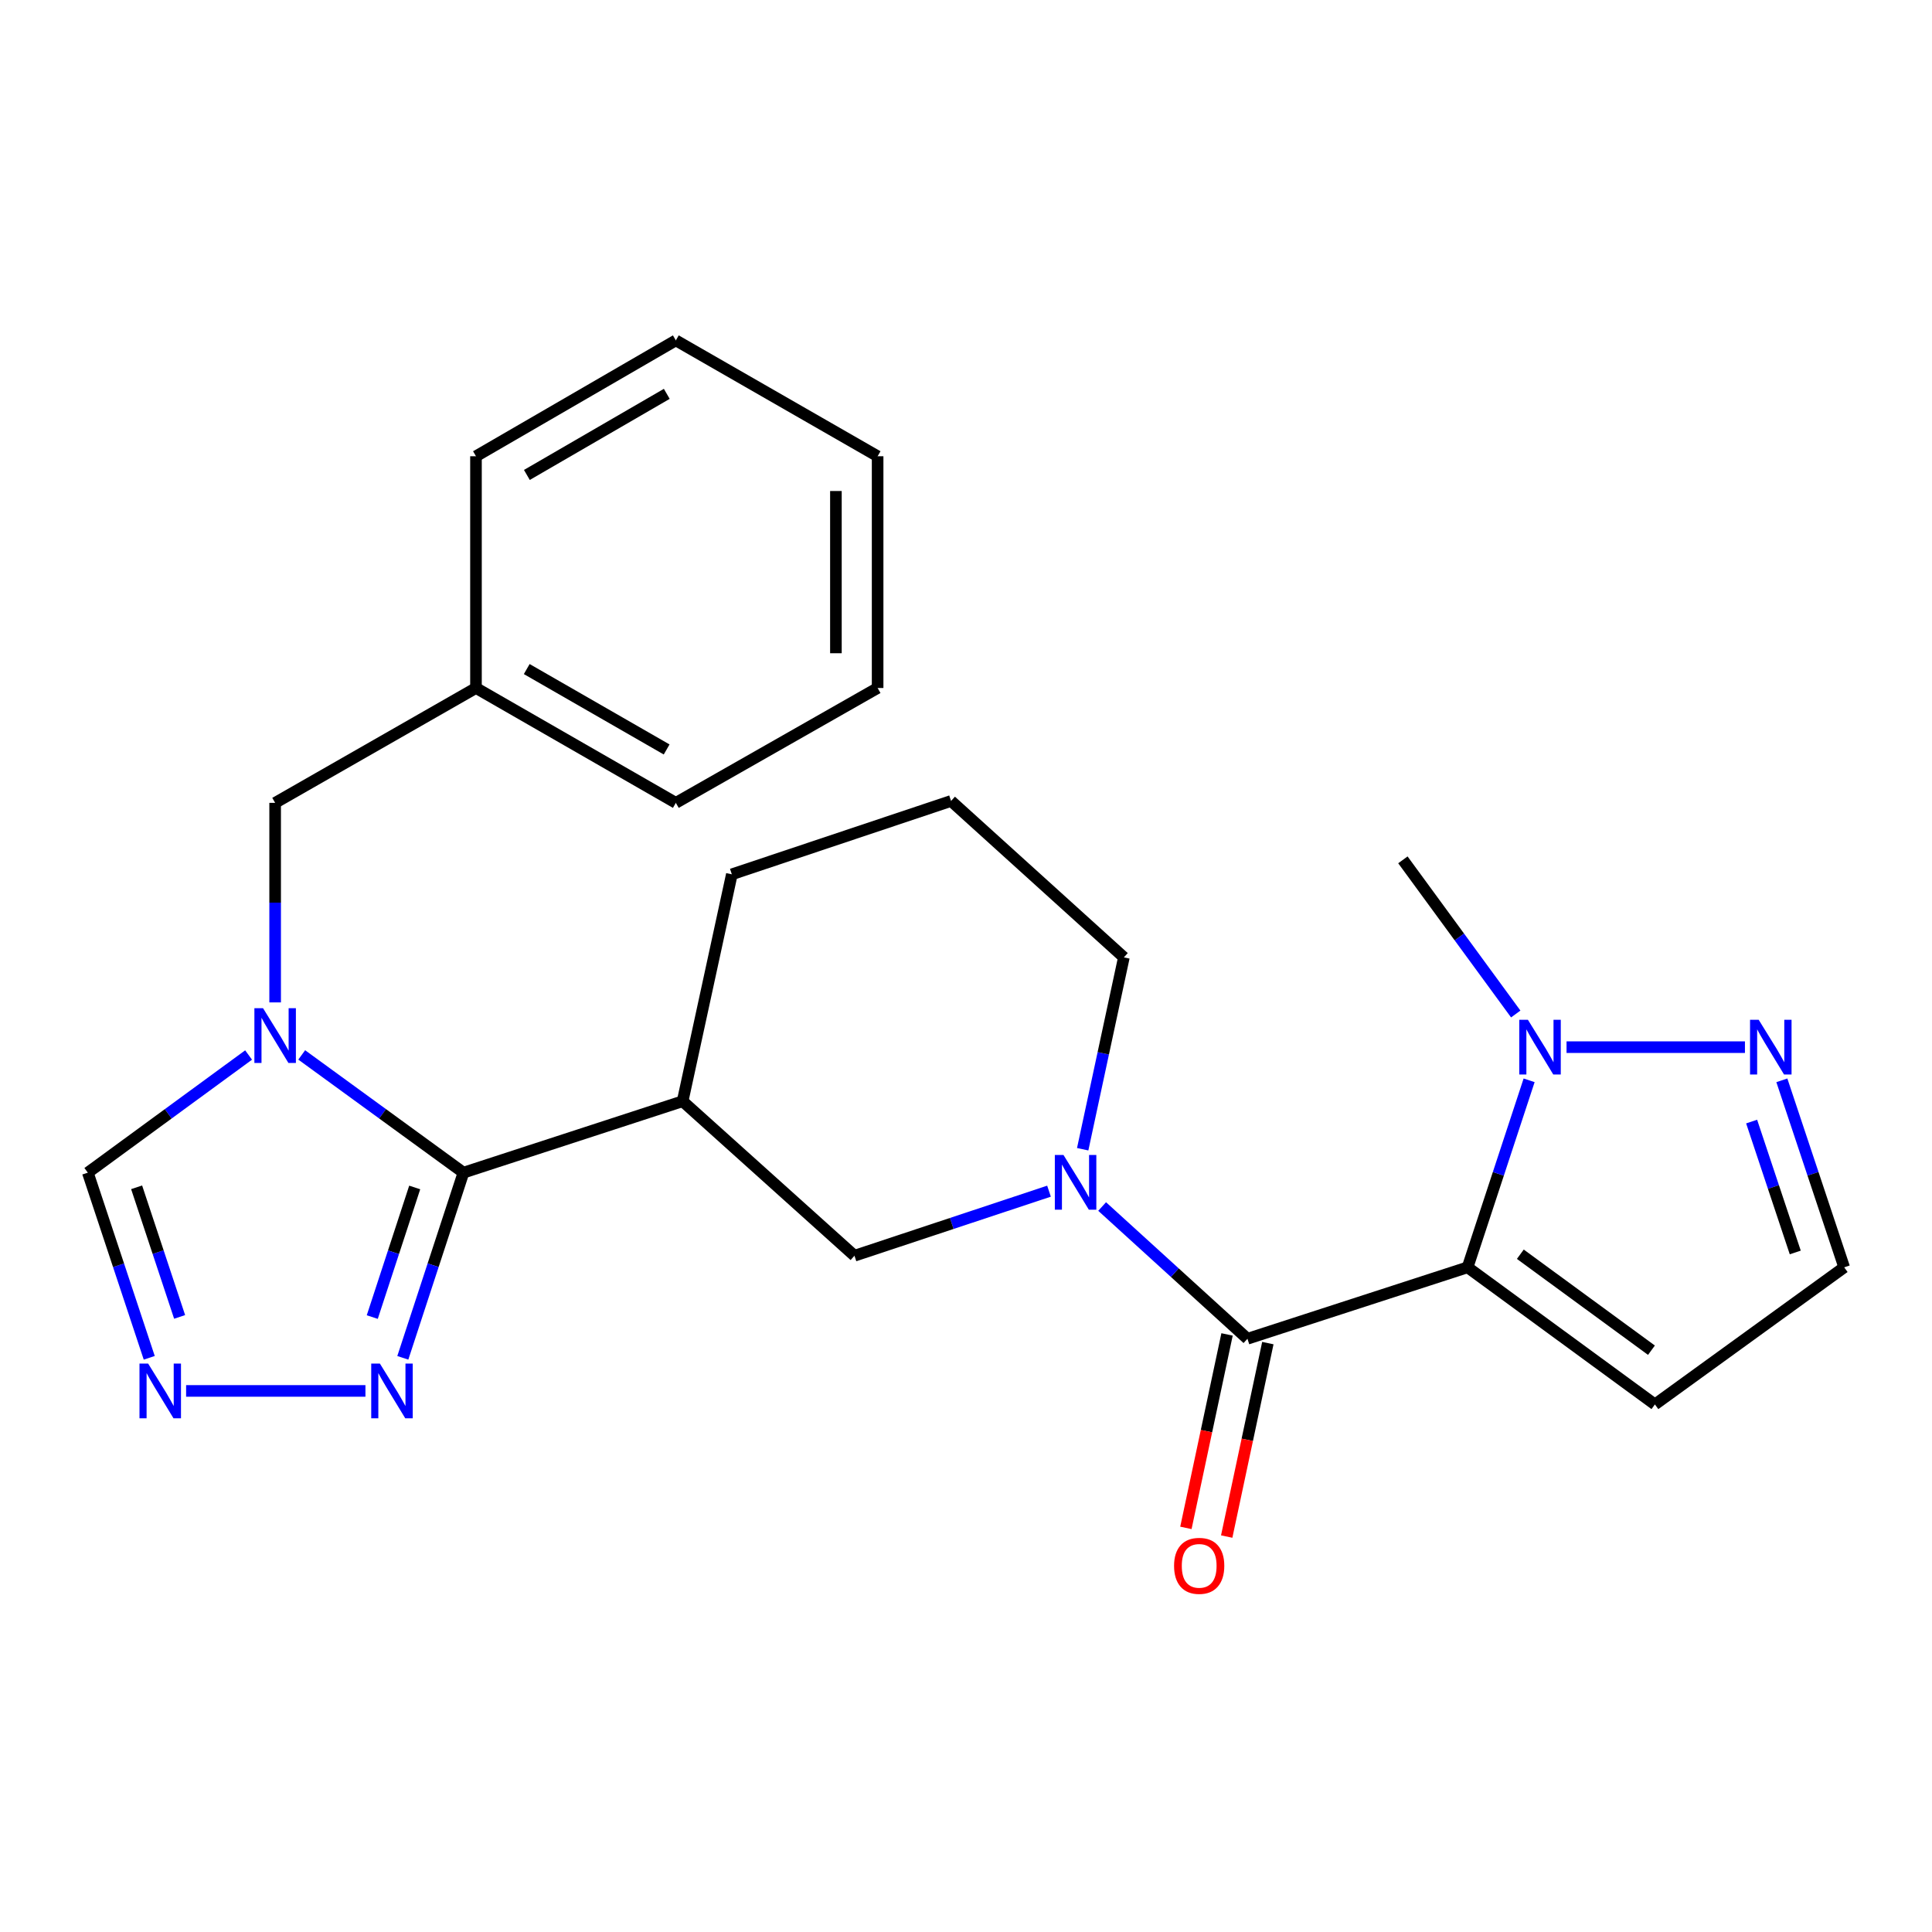 <?xml version='1.0' encoding='iso-8859-1'?>
<svg version='1.1' baseProfile='full'
              xmlns='http://www.w3.org/2000/svg'
                      xmlns:rdkit='http://www.rdkit.org/xml'
                      xmlns:xlink='http://www.w3.org/1999/xlink'
                  xml:space='preserve'
width='1000px' height='1000px' viewBox='0 0 1000 1000'>
<!-- END OF HEADER -->
<rect style='opacity:1.0;fill:#FFFFFF;stroke:none' width='1000' height='1000' x='0' y='0'> </rect>
<path class='bond-1' d='M 759.62,655.964 L 645.678,692.942' style='fill:none;fill-rule:evenodd;stroke:#000000;stroke-width:6px;stroke-linecap:butt;stroke-linejoin:miter;stroke-opacity:1' />
<path class='bond-4' d='M 759.62,655.964 L 775.544,607.567' style='fill:none;fill-rule:evenodd;stroke:#000000;stroke-width:6px;stroke-linecap:butt;stroke-linejoin:miter;stroke-opacity:1' />
<path class='bond-4' d='M 775.544,607.567 L 791.468,559.169' style='fill:none;fill-rule:evenodd;stroke:#0000FF;stroke-width:6px;stroke-linecap:butt;stroke-linejoin:miter;stroke-opacity:1' />
<path class='bond-11' d='M 759.62,655.964 L 856.579,726.932' style='fill:none;fill-rule:evenodd;stroke:#000000;stroke-width:6px;stroke-linecap:butt;stroke-linejoin:miter;stroke-opacity:1' />
<path class='bond-11' d='M 786.915,649.189 L 854.787,698.866' style='fill:none;fill-rule:evenodd;stroke:#000000;stroke-width:6px;stroke-linecap:butt;stroke-linejoin:miter;stroke-opacity:1' />
<path class='bond-0' d='M 156.167,546.027 L 198.022,576.498' style='fill:none;fill-rule:evenodd;stroke:#0000FF;stroke-width:6px;stroke-linecap:butt;stroke-linejoin:miter;stroke-opacity:1' />
<path class='bond-0' d='M 198.022,576.498 L 239.876,606.969' style='fill:none;fill-rule:evenodd;stroke:#000000;stroke-width:6px;stroke-linecap:butt;stroke-linejoin:miter;stroke-opacity:1' />
<path class='bond-10' d='M 128.67,546.071 L 87.062,576.52' style='fill:none;fill-rule:evenodd;stroke:#0000FF;stroke-width:6px;stroke-linecap:butt;stroke-linejoin:miter;stroke-opacity:1' />
<path class='bond-10' d='M 87.062,576.52 L 45.455,606.969' style='fill:none;fill-rule:evenodd;stroke:#000000;stroke-width:6px;stroke-linecap:butt;stroke-linejoin:miter;stroke-opacity:1' />
<path class='bond-12' d='M 142.413,518.842 L 142.413,467.2' style='fill:none;fill-rule:evenodd;stroke:#0000FF;stroke-width:6px;stroke-linecap:butt;stroke-linejoin:miter;stroke-opacity:1' />
<path class='bond-12' d='M 142.413,467.2 L 142.413,415.558' style='fill:none;fill-rule:evenodd;stroke:#000000;stroke-width:6px;stroke-linecap:butt;stroke-linejoin:miter;stroke-opacity:1' />
<path class='bond-3' d='M 645.678,692.942 L 608.072,658.718' style='fill:none;fill-rule:evenodd;stroke:#000000;stroke-width:6px;stroke-linecap:butt;stroke-linejoin:miter;stroke-opacity:1' />
<path class='bond-3' d='M 608.072,658.718 L 570.466,624.494' style='fill:none;fill-rule:evenodd;stroke:#0000FF;stroke-width:6px;stroke-linecap:butt;stroke-linejoin:miter;stroke-opacity:1' />
<path class='bond-14' d='M 635.12,690.696 L 624.47,740.763' style='fill:none;fill-rule:evenodd;stroke:#000000;stroke-width:6px;stroke-linecap:butt;stroke-linejoin:miter;stroke-opacity:1' />
<path class='bond-14' d='M 624.47,740.763 L 613.821,790.83' style='fill:none;fill-rule:evenodd;stroke:#FF0000;stroke-width:6px;stroke-linecap:butt;stroke-linejoin:miter;stroke-opacity:1' />
<path class='bond-14' d='M 656.236,695.187 L 645.587,745.255' style='fill:none;fill-rule:evenodd;stroke:#000000;stroke-width:6px;stroke-linecap:butt;stroke-linejoin:miter;stroke-opacity:1' />
<path class='bond-14' d='M 645.587,745.255 L 634.938,795.322' style='fill:none;fill-rule:evenodd;stroke:#FF0000;stroke-width:6px;stroke-linecap:butt;stroke-linejoin:miter;stroke-opacity:1' />
<path class='bond-2' d='M 239.876,606.969 L 353.326,569.992' style='fill:none;fill-rule:evenodd;stroke:#000000;stroke-width:6px;stroke-linecap:butt;stroke-linejoin:miter;stroke-opacity:1' />
<path class='bond-6' d='M 239.876,606.969 L 224.186,654.889' style='fill:none;fill-rule:evenodd;stroke:#000000;stroke-width:6px;stroke-linecap:butt;stroke-linejoin:miter;stroke-opacity:1' />
<path class='bond-6' d='M 224.186,654.889 L 208.496,702.808' style='fill:none;fill-rule:evenodd;stroke:#0000FF;stroke-width:6px;stroke-linecap:butt;stroke-linejoin:miter;stroke-opacity:1' />
<path class='bond-6' d='M 214.652,614.627 L 203.669,648.171' style='fill:none;fill-rule:evenodd;stroke:#000000;stroke-width:6px;stroke-linecap:butt;stroke-linejoin:miter;stroke-opacity:1' />
<path class='bond-6' d='M 203.669,648.171 L 192.686,681.714' style='fill:none;fill-rule:evenodd;stroke:#0000FF;stroke-width:6px;stroke-linecap:butt;stroke-linejoin:miter;stroke-opacity:1' />
<path class='bond-9' d='M 542.965,616.548 L 492.619,633.258' style='fill:none;fill-rule:evenodd;stroke:#0000FF;stroke-width:6px;stroke-linecap:butt;stroke-linejoin:miter;stroke-opacity:1' />
<path class='bond-9' d='M 492.619,633.258 L 442.273,649.967' style='fill:none;fill-rule:evenodd;stroke:#000000;stroke-width:6px;stroke-linecap:butt;stroke-linejoin:miter;stroke-opacity:1' />
<path class='bond-15' d='M 560.398,594.845 L 571.056,545.189' style='fill:none;fill-rule:evenodd;stroke:#0000FF;stroke-width:6px;stroke-linecap:butt;stroke-linejoin:miter;stroke-opacity:1' />
<path class='bond-15' d='M 571.056,545.189 L 581.715,495.534' style='fill:none;fill-rule:evenodd;stroke:#000000;stroke-width:6px;stroke-linecap:butt;stroke-linejoin:miter;stroke-opacity:1' />
<path class='bond-8' d='M 810.839,542.01 L 903.178,542.01' style='fill:none;fill-rule:evenodd;stroke:#0000FF;stroke-width:6px;stroke-linecap:butt;stroke-linejoin:miter;stroke-opacity:1' />
<path class='bond-18' d='M 784.548,524.846 L 755.341,484.949' style='fill:none;fill-rule:evenodd;stroke:#0000FF;stroke-width:6px;stroke-linecap:butt;stroke-linejoin:miter;stroke-opacity:1' />
<path class='bond-18' d='M 755.341,484.949 L 726.133,445.051' style='fill:none;fill-rule:evenodd;stroke:#000000;stroke-width:6px;stroke-linecap:butt;stroke-linejoin:miter;stroke-opacity:1' />
<path class='bond-5' d='M 353.326,569.992 L 442.273,649.967' style='fill:none;fill-rule:evenodd;stroke:#000000;stroke-width:6px;stroke-linecap:butt;stroke-linejoin:miter;stroke-opacity:1' />
<path class='bond-26' d='M 353.326,569.992 L 378.801,452.548' style='fill:none;fill-rule:evenodd;stroke:#000000;stroke-width:6px;stroke-linecap:butt;stroke-linejoin:miter;stroke-opacity:1' />
<path class='bond-7' d='M 189.148,719.94 L 96.331,719.94' style='fill:none;fill-rule:evenodd;stroke:#0000FF;stroke-width:6px;stroke-linecap:butt;stroke-linejoin:miter;stroke-opacity:1' />
<path class='bond-27' d='M 77.25,702.804 L 61.352,654.887' style='fill:none;fill-rule:evenodd;stroke:#0000FF;stroke-width:6px;stroke-linecap:butt;stroke-linejoin:miter;stroke-opacity:1' />
<path class='bond-27' d='M 61.352,654.887 L 45.455,606.969' style='fill:none;fill-rule:evenodd;stroke:#000000;stroke-width:6px;stroke-linecap:butt;stroke-linejoin:miter;stroke-opacity:1' />
<path class='bond-27' d='M 92.972,681.631 L 81.843,648.088' style='fill:none;fill-rule:evenodd;stroke:#0000FF;stroke-width:6px;stroke-linecap:butt;stroke-linejoin:miter;stroke-opacity:1' />
<path class='bond-27' d='M 81.843,648.088 L 70.715,614.546' style='fill:none;fill-rule:evenodd;stroke:#000000;stroke-width:6px;stroke-linecap:butt;stroke-linejoin:miter;stroke-opacity:1' />
<path class='bond-25' d='M 922.282,559.173 L 938.414,607.569' style='fill:none;fill-rule:evenodd;stroke:#0000FF;stroke-width:6px;stroke-linecap:butt;stroke-linejoin:miter;stroke-opacity:1' />
<path class='bond-25' d='M 938.414,607.569 L 954.545,655.964' style='fill:none;fill-rule:evenodd;stroke:#000000;stroke-width:6px;stroke-linecap:butt;stroke-linejoin:miter;stroke-opacity:1' />
<path class='bond-25' d='M 906.64,580.519 L 917.932,614.396' style='fill:none;fill-rule:evenodd;stroke:#0000FF;stroke-width:6px;stroke-linecap:butt;stroke-linejoin:miter;stroke-opacity:1' />
<path class='bond-25' d='M 917.932,614.396 L 929.225,648.273' style='fill:none;fill-rule:evenodd;stroke:#000000;stroke-width:6px;stroke-linecap:butt;stroke-linejoin:miter;stroke-opacity:1' />
<path class='bond-13' d='M 856.579,726.932 L 954.545,655.964' style='fill:none;fill-rule:evenodd;stroke:#000000;stroke-width:6px;stroke-linecap:butt;stroke-linejoin:miter;stroke-opacity:1' />
<path class='bond-17' d='M 142.413,415.558 L 246.365,356.104' style='fill:none;fill-rule:evenodd;stroke:#000000;stroke-width:6px;stroke-linecap:butt;stroke-linejoin:miter;stroke-opacity:1' />
<path class='bond-19' d='M 581.715,495.534 L 492.264,414.575' style='fill:none;fill-rule:evenodd;stroke:#000000;stroke-width:6px;stroke-linecap:butt;stroke-linejoin:miter;stroke-opacity:1' />
<path class='bond-16' d='M 378.801,452.548 L 492.264,414.575' style='fill:none;fill-rule:evenodd;stroke:#000000;stroke-width:6px;stroke-linecap:butt;stroke-linejoin:miter;stroke-opacity:1' />
<path class='bond-20' d='M 246.365,356.104 L 349.812,415.558' style='fill:none;fill-rule:evenodd;stroke:#000000;stroke-width:6px;stroke-linecap:butt;stroke-linejoin:miter;stroke-opacity:1' />
<path class='bond-20' d='M 272.639,346.305 L 345.053,387.922' style='fill:none;fill-rule:evenodd;stroke:#000000;stroke-width:6px;stroke-linecap:butt;stroke-linejoin:miter;stroke-opacity:1' />
<path class='bond-21' d='M 246.365,356.104 L 246.365,236.153' style='fill:none;fill-rule:evenodd;stroke:#000000;stroke-width:6px;stroke-linecap:butt;stroke-linejoin:miter;stroke-opacity:1' />
<path class='bond-23' d='M 349.812,415.558 L 454.255,356.104' style='fill:none;fill-rule:evenodd;stroke:#000000;stroke-width:6px;stroke-linecap:butt;stroke-linejoin:miter;stroke-opacity:1' />
<path class='bond-22' d='M 246.365,236.153 L 349.812,176.184' style='fill:none;fill-rule:evenodd;stroke:#000000;stroke-width:6px;stroke-linecap:butt;stroke-linejoin:miter;stroke-opacity:1' />
<path class='bond-22' d='M 272.709,245.835 L 345.123,203.857' style='fill:none;fill-rule:evenodd;stroke:#000000;stroke-width:6px;stroke-linecap:butt;stroke-linejoin:miter;stroke-opacity:1' />
<path class='bond-24' d='M 349.812,176.184 L 454.255,236.153' style='fill:none;fill-rule:evenodd;stroke:#000000;stroke-width:6px;stroke-linecap:butt;stroke-linejoin:miter;stroke-opacity:1' />
<path class='bond-28' d='M 454.255,356.104 L 454.255,236.153' style='fill:none;fill-rule:evenodd;stroke:#000000;stroke-width:6px;stroke-linecap:butt;stroke-linejoin:miter;stroke-opacity:1' />
<path class='bond-28' d='M 432.666,338.112 L 432.666,254.146' style='fill:none;fill-rule:evenodd;stroke:#000000;stroke-width:6px;stroke-linecap:butt;stroke-linejoin:miter;stroke-opacity:1' />
<path  class='atom-1' d='M 136.153 521.853
L 145.433 536.853
Q 146.353 538.333, 147.833 541.013
Q 149.313 543.693, 149.393 543.853
L 149.393 521.853
L 153.153 521.853
L 153.153 550.173
L 149.273 550.173
L 139.313 533.773
Q 138.153 531.853, 136.913 529.653
Q 135.713 527.453, 135.353 526.773
L 135.353 550.173
L 131.673 550.173
L 131.673 521.853
L 136.153 521.853
' fill='#0000FF'/>
<path  class='atom-4' d='M 550.459 597.823
L 559.739 612.823
Q 560.659 614.303, 562.139 616.983
Q 563.619 619.663, 563.699 619.823
L 563.699 597.823
L 567.459 597.823
L 567.459 626.143
L 563.579 626.143
L 553.619 609.743
Q 552.459 607.823, 551.219 605.623
Q 550.019 603.423, 549.659 602.743
L 549.659 626.143
L 545.979 626.143
L 545.979 597.823
L 550.459 597.823
' fill='#0000FF'/>
<path  class='atom-5' d='M 790.853 527.85
L 800.133 542.85
Q 801.053 544.33, 802.533 547.01
Q 804.013 549.69, 804.093 549.85
L 804.093 527.85
L 807.853 527.85
L 807.853 556.17
L 803.973 556.17
L 794.013 539.77
Q 792.853 537.85, 791.613 535.65
Q 790.413 533.45, 790.053 532.77
L 790.053 556.17
L 786.373 556.17
L 786.373 527.85
L 790.853 527.85
' fill='#0000FF'/>
<path  class='atom-7' d='M 196.627 705.78
L 205.907 720.78
Q 206.827 722.26, 208.307 724.94
Q 209.787 727.62, 209.867 727.78
L 209.867 705.78
L 213.627 705.78
L 213.627 734.1
L 209.747 734.1
L 199.787 717.7
Q 198.627 715.78, 197.387 713.58
Q 196.187 711.38, 195.827 710.7
L 195.827 734.1
L 192.147 734.1
L 192.147 705.78
L 196.627 705.78
' fill='#0000FF'/>
<path  class='atom-8' d='M 76.675 705.78
L 85.956 720.78
Q 86.876 722.26, 88.356 724.94
Q 89.835 727.62, 89.915 727.78
L 89.915 705.78
L 93.675 705.78
L 93.675 734.1
L 89.796 734.1
L 79.835 717.7
Q 78.675 715.78, 77.436 713.58
Q 76.236 711.38, 75.876 710.7
L 75.876 734.1
L 72.195 734.1
L 72.195 705.78
L 76.675 705.78
' fill='#0000FF'/>
<path  class='atom-9' d='M 910.301 527.85
L 919.581 542.85
Q 920.501 544.33, 921.981 547.01
Q 923.461 549.69, 923.541 549.85
L 923.541 527.85
L 927.301 527.85
L 927.301 556.17
L 923.421 556.17
L 913.461 539.77
Q 912.301 537.85, 911.061 535.65
Q 909.861 533.45, 909.501 532.77
L 909.501 556.17
L 905.821 556.17
L 905.821 527.85
L 910.301 527.85
' fill='#0000FF'/>
<path  class='atom-15' d='M 607.695 810.478
Q 607.695 803.678, 611.055 799.878
Q 614.415 796.078, 620.695 796.078
Q 626.975 796.078, 630.335 799.878
Q 633.695 803.678, 633.695 810.478
Q 633.695 817.358, 630.295 821.278
Q 626.895 825.158, 620.695 825.158
Q 614.455 825.158, 611.055 821.278
Q 607.695 817.398, 607.695 810.478
M 620.695 821.958
Q 625.015 821.958, 627.335 819.078
Q 629.695 816.158, 629.695 810.478
Q 629.695 804.918, 627.335 802.118
Q 625.015 799.278, 620.695 799.278
Q 616.375 799.278, 614.015 802.078
Q 611.695 804.878, 611.695 810.478
Q 611.695 816.198, 614.015 819.078
Q 616.375 821.958, 620.695 821.958
' fill='#FF0000'/>
</svg>
